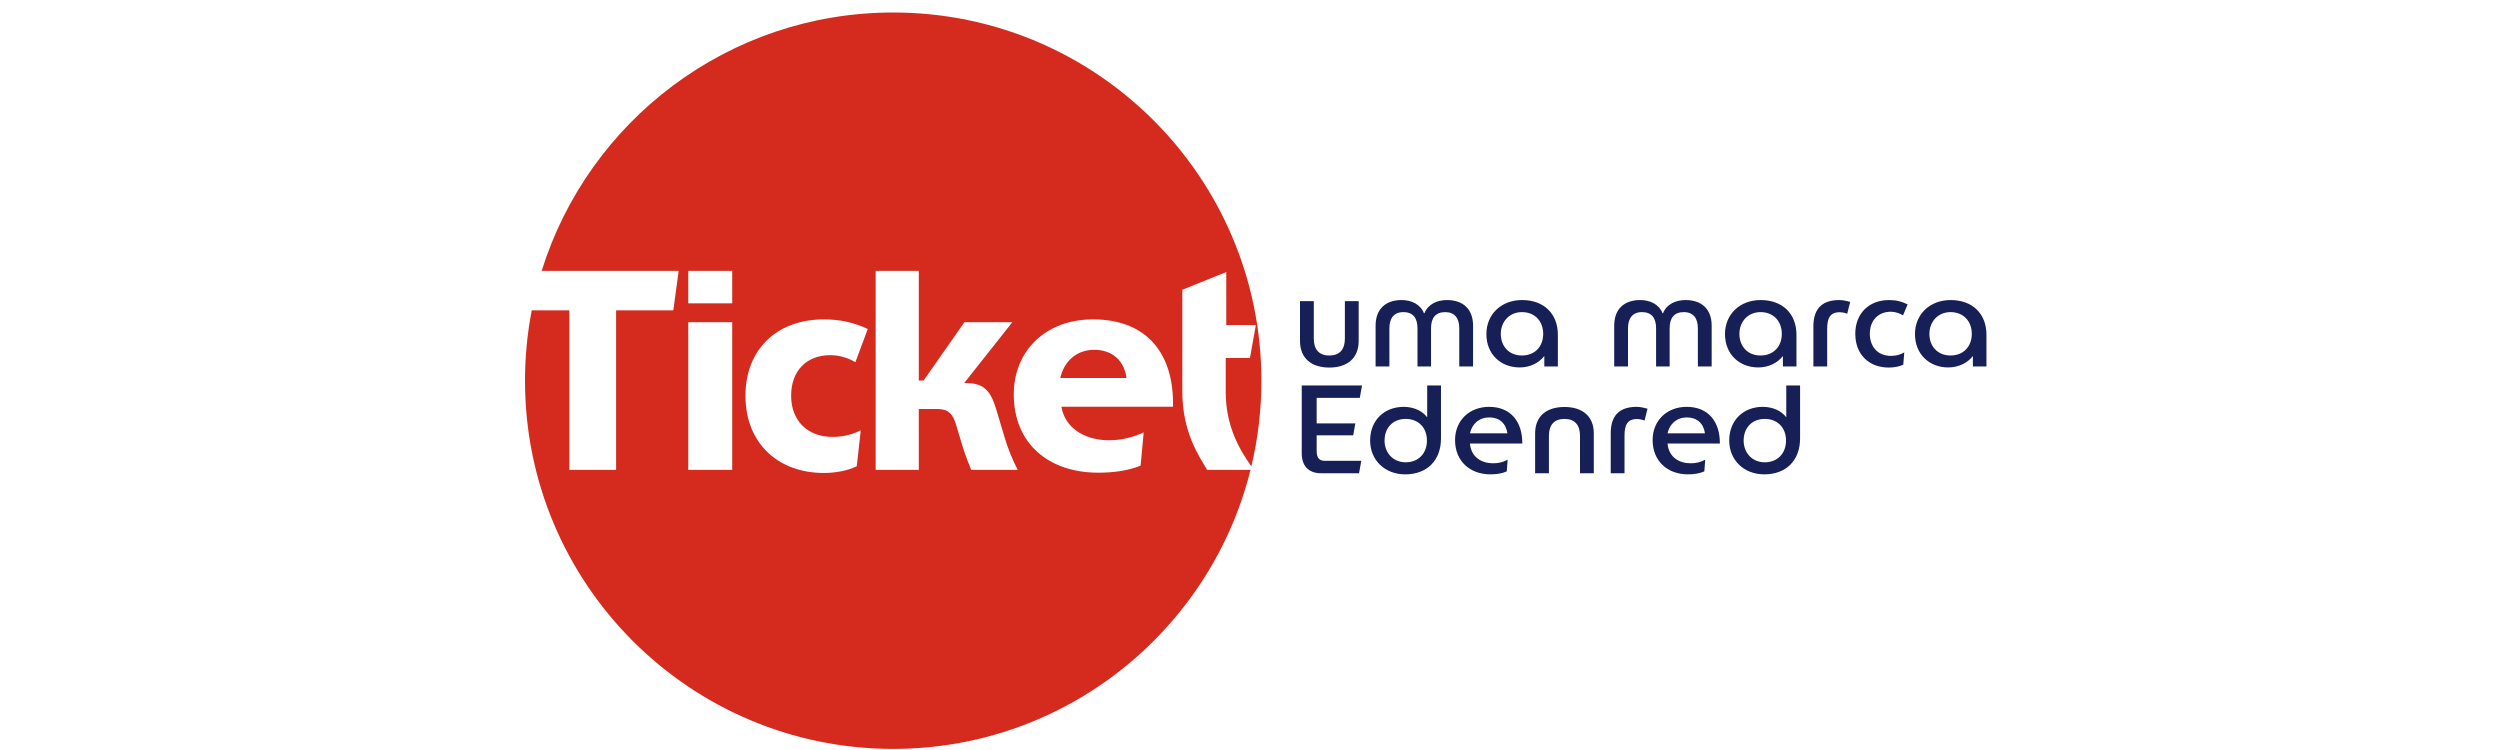<?xml version="1.0" encoding="UTF-8"?> <svg xmlns="http://www.w3.org/2000/svg" width="200" height="60" viewBox="0 0 200 60" fill="none"><path fill-rule="evenodd" clip-rule="evenodd" d="M93.84 32.539H84.912C85.25 34.478 87.099 35.222 88.7 35.222C89.714 35.222 90.616 34.997 91.495 34.591L91.248 37.251C90.255 37.657 89.061 37.815 87.865 37.815C83.897 37.815 81.102 35.493 81.102 31.547C81.102 28.12 83.604 25.55 87.437 25.55C91.766 25.55 93.93 28.301 93.84 32.539ZM77.697 37.59C77.516 37.161 77.246 36.462 77.02 35.763L76.502 34.027C76.231 33.103 75.871 32.72 74.991 32.72H73.503V37.59H70.053V21.672H73.503V30.443H73.887L77.156 25.776H80.988L77.133 30.645H77.336C78.869 30.645 79.32 31.502 79.703 32.765L80.357 34.952C80.582 35.763 81.056 36.913 81.417 37.59H77.697ZM66.649 34.952C67.551 34.952 68.295 34.704 68.859 34.433L68.543 37.297C67.821 37.657 66.807 37.838 65.927 37.838C62.207 37.838 59.637 35.425 59.637 31.66C59.637 27.94 62.162 25.55 65.905 25.55C67.28 25.55 68.34 25.82 69.422 26.317L68.43 28.977C67.911 28.661 67.19 28.413 66.423 28.413C64.53 28.413 63.29 29.653 63.29 31.66C63.29 33.644 64.597 34.974 66.649 34.952ZM55.06 24.265H58.577V21.672H55.06V24.265ZM55.06 37.59H58.577V25.776H55.06V37.59ZM94.585 31.209V23.183L98.102 21.762V26.001H100.469L99.996 28.639H98.057V31.344C98.057 33.972 99.053 35.823 100.109 37.309C100.633 35.11 100.912 32.816 100.912 30.456C100.912 14.188 87.724 1 71.456 1C58.247 1 47.069 9.694 43.332 21.672H54.293L53.865 24.829H49.288V37.59H45.545V24.829H42.539C42.187 26.65 42 28.531 42 30.456C42 46.724 55.188 59.912 71.456 59.912C85.264 59.912 96.851 50.411 100.041 37.59H96.569C95.96 36.53 94.562 34.614 94.585 31.209ZM87.55 27.985C86.062 27.985 85.115 28.954 84.822 30.24H90.12C89.94 28.819 88.948 27.985 87.55 27.985Z" fill="#D52B1E"></path><path fill-rule="evenodd" clip-rule="evenodd" d="M107.59 27.097V24.093H108.694V27.276C108.694 28.698 107.739 29.405 106.347 29.405C104.955 29.405 104 28.698 104 27.276V24.093H105.104V27.097C105.104 27.942 105.512 28.44 106.347 28.44C107.183 28.44 107.59 27.942 107.59 27.097ZM113.956 25.058C114.235 24.332 114.981 24.004 115.756 24.004C117.039 24.004 117.845 24.72 117.845 26.053V29.315H116.741V26.252C116.741 25.466 116.383 24.969 115.617 24.969C114.851 24.969 114.483 25.426 114.483 26.262V29.315H113.399V26.262C113.399 25.426 113.031 24.969 112.266 24.969C111.5 24.969 111.152 25.486 111.152 26.252V29.315H110.048V26.053C110.048 24.72 110.853 24.004 112.126 24.004C112.902 24.004 113.628 24.332 113.916 25.058H113.956ZM121.755 24.969C120.731 24.969 120.064 25.755 120.064 26.709C120.064 27.694 120.711 28.44 121.755 28.44C122.779 28.44 123.456 27.734 123.456 26.709C123.456 25.685 122.779 24.969 121.755 24.969ZM124.629 29.315H123.545V28.48C123.108 29.046 122.392 29.395 121.566 29.395C120.074 29.395 118.911 28.35 118.911 26.729C118.911 25.138 120.104 24.004 121.765 24.004C123.515 24.004 124.629 25.098 124.629 26.779V29.315ZM133.044 25.058C133.323 24.332 134.069 24.004 134.844 24.004C136.127 24.004 136.933 24.72 136.933 26.053V29.315H135.829V26.252C135.829 25.466 135.471 24.969 134.705 24.969C133.939 24.969 133.572 25.427 133.572 26.262V29.315H132.487V26.262C132.487 25.427 132.119 24.969 131.354 24.969C130.588 24.969 130.24 25.486 130.24 26.252V29.315H129.136V26.053C129.136 24.72 129.942 24.004 131.214 24.004C131.99 24.004 132.716 24.332 133.005 25.058H133.044ZM140.843 24.969C139.819 24.969 139.152 25.755 139.152 26.709C139.152 27.694 139.799 28.44 140.843 28.44C141.867 28.44 142.544 27.734 142.544 26.709C142.544 25.685 141.867 24.969 140.843 24.969ZM143.717 29.315H142.633V28.48C142.196 29.046 141.48 29.395 140.654 29.395C139.162 29.395 137.999 28.35 137.999 26.729C137.999 25.138 139.192 24.004 140.853 24.004C142.604 24.004 143.717 25.098 143.717 26.779V29.315ZM147.776 25.098C147.717 25.078 147.468 24.979 147.18 24.979C146.384 24.979 146.175 25.476 146.175 26.311V29.315H145.071V26.113C145.071 24.511 145.966 24.004 147.15 24.004C147.528 24.004 147.935 24.133 148.015 24.153L147.776 25.098ZM151.128 24.004C151.695 24.004 152.163 24.124 152.61 24.352L152.242 25.227C151.984 25.068 151.636 24.939 151.258 24.939C150.283 24.939 149.587 25.616 149.587 26.699C149.587 27.704 150.184 28.489 151.327 28.47C151.755 28.46 152.093 28.34 152.342 28.191L152.262 29.176C151.934 29.325 151.516 29.405 151.109 29.405C149.497 29.405 148.423 28.34 148.423 26.699C148.423 25.088 149.507 24.004 151.128 24.004ZM156.042 24.969C155.018 24.969 154.352 25.755 154.352 26.709C154.352 27.694 154.998 28.44 156.042 28.44C157.066 28.44 157.743 27.734 157.743 26.709C157.743 25.685 157.066 24.969 156.042 24.969ZM158.916 29.315H157.832V28.48C157.395 29.046 156.679 29.395 155.853 29.395C154.361 29.395 153.198 28.35 153.198 26.729C153.198 25.138 154.391 24.004 156.052 24.004C157.802 24.004 158.916 25.098 158.916 26.779V29.315ZM105.681 37.859C104.646 37.859 104.139 37.222 104.139 36.278V30.838H108.963L108.784 31.832H105.333V33.871H108.426L108.256 34.825H105.333V36.079C105.333 36.706 105.611 36.865 105.989 36.865H108.903L108.724 37.859H105.681ZM112.455 33.513C111.41 33.513 110.764 34.249 110.764 35.243C110.764 36.208 111.43 36.984 112.455 36.984C113.479 36.984 114.155 36.268 114.155 35.243C114.155 34.219 113.479 33.513 112.455 33.513ZM115.279 35.074C115.279 36.835 114.165 37.949 112.415 37.949C110.794 37.949 109.61 36.815 109.61 35.243C109.61 33.612 110.754 32.548 112.295 32.548C113.15 32.548 113.817 32.906 114.175 33.384V30.838H115.279V35.074ZM117.597 34.666H120.591C120.482 33.861 119.944 33.394 119.149 33.394C118.333 33.394 117.767 33.901 117.597 34.666ZM119.129 32.548C120.869 32.548 121.794 33.742 121.784 35.482H117.597C117.687 36.586 118.542 37.063 119.447 37.063C119.885 37.063 120.263 36.974 120.611 36.775L120.541 37.71C120.193 37.869 119.736 37.949 119.238 37.949C117.568 37.949 116.404 36.865 116.404 35.204C116.404 33.662 117.528 32.548 119.129 32.548ZM123.914 34.855V37.859H122.81V34.677C122.81 33.255 123.764 32.558 125.157 32.558C126.549 32.558 127.504 33.255 127.504 34.677V37.859H126.4V34.855C126.4 34.01 125.992 33.513 125.157 33.513C124.322 33.513 123.914 34.01 123.914 34.855ZM131.563 33.642C131.503 33.622 131.254 33.523 130.966 33.523C130.17 33.523 129.962 34.02 129.962 34.855V37.859H128.858V34.657C128.858 33.055 129.753 32.548 130.936 32.548C131.314 32.548 131.722 32.677 131.802 32.697L131.563 33.642ZM133.403 34.666H136.396C136.287 33.861 135.75 33.394 134.954 33.394C134.139 33.394 133.572 33.901 133.403 34.666ZM134.935 32.548C136.675 32.548 137.6 33.742 137.59 35.482H133.403C133.493 36.586 134.348 37.063 135.253 37.063C135.69 37.063 136.068 36.974 136.417 36.775L136.347 37.71C135.999 37.869 135.541 37.949 135.044 37.949C133.373 37.949 132.209 36.865 132.209 35.204C132.209 33.662 133.333 32.548 134.935 32.548ZM141.182 33.513C140.137 33.513 139.491 34.249 139.491 35.243C139.491 36.208 140.157 36.984 141.182 36.984C142.206 36.984 142.882 36.268 142.882 35.243C142.882 34.219 142.206 33.513 141.182 33.513ZM144.006 35.074C144.006 36.835 142.892 37.949 141.142 37.949C139.521 37.949 138.337 36.815 138.337 35.243C138.337 33.612 139.481 32.548 141.022 32.548C141.878 32.548 142.544 32.906 142.902 33.384V30.838H144.006V35.074Z" fill="#162056"></path></svg> 